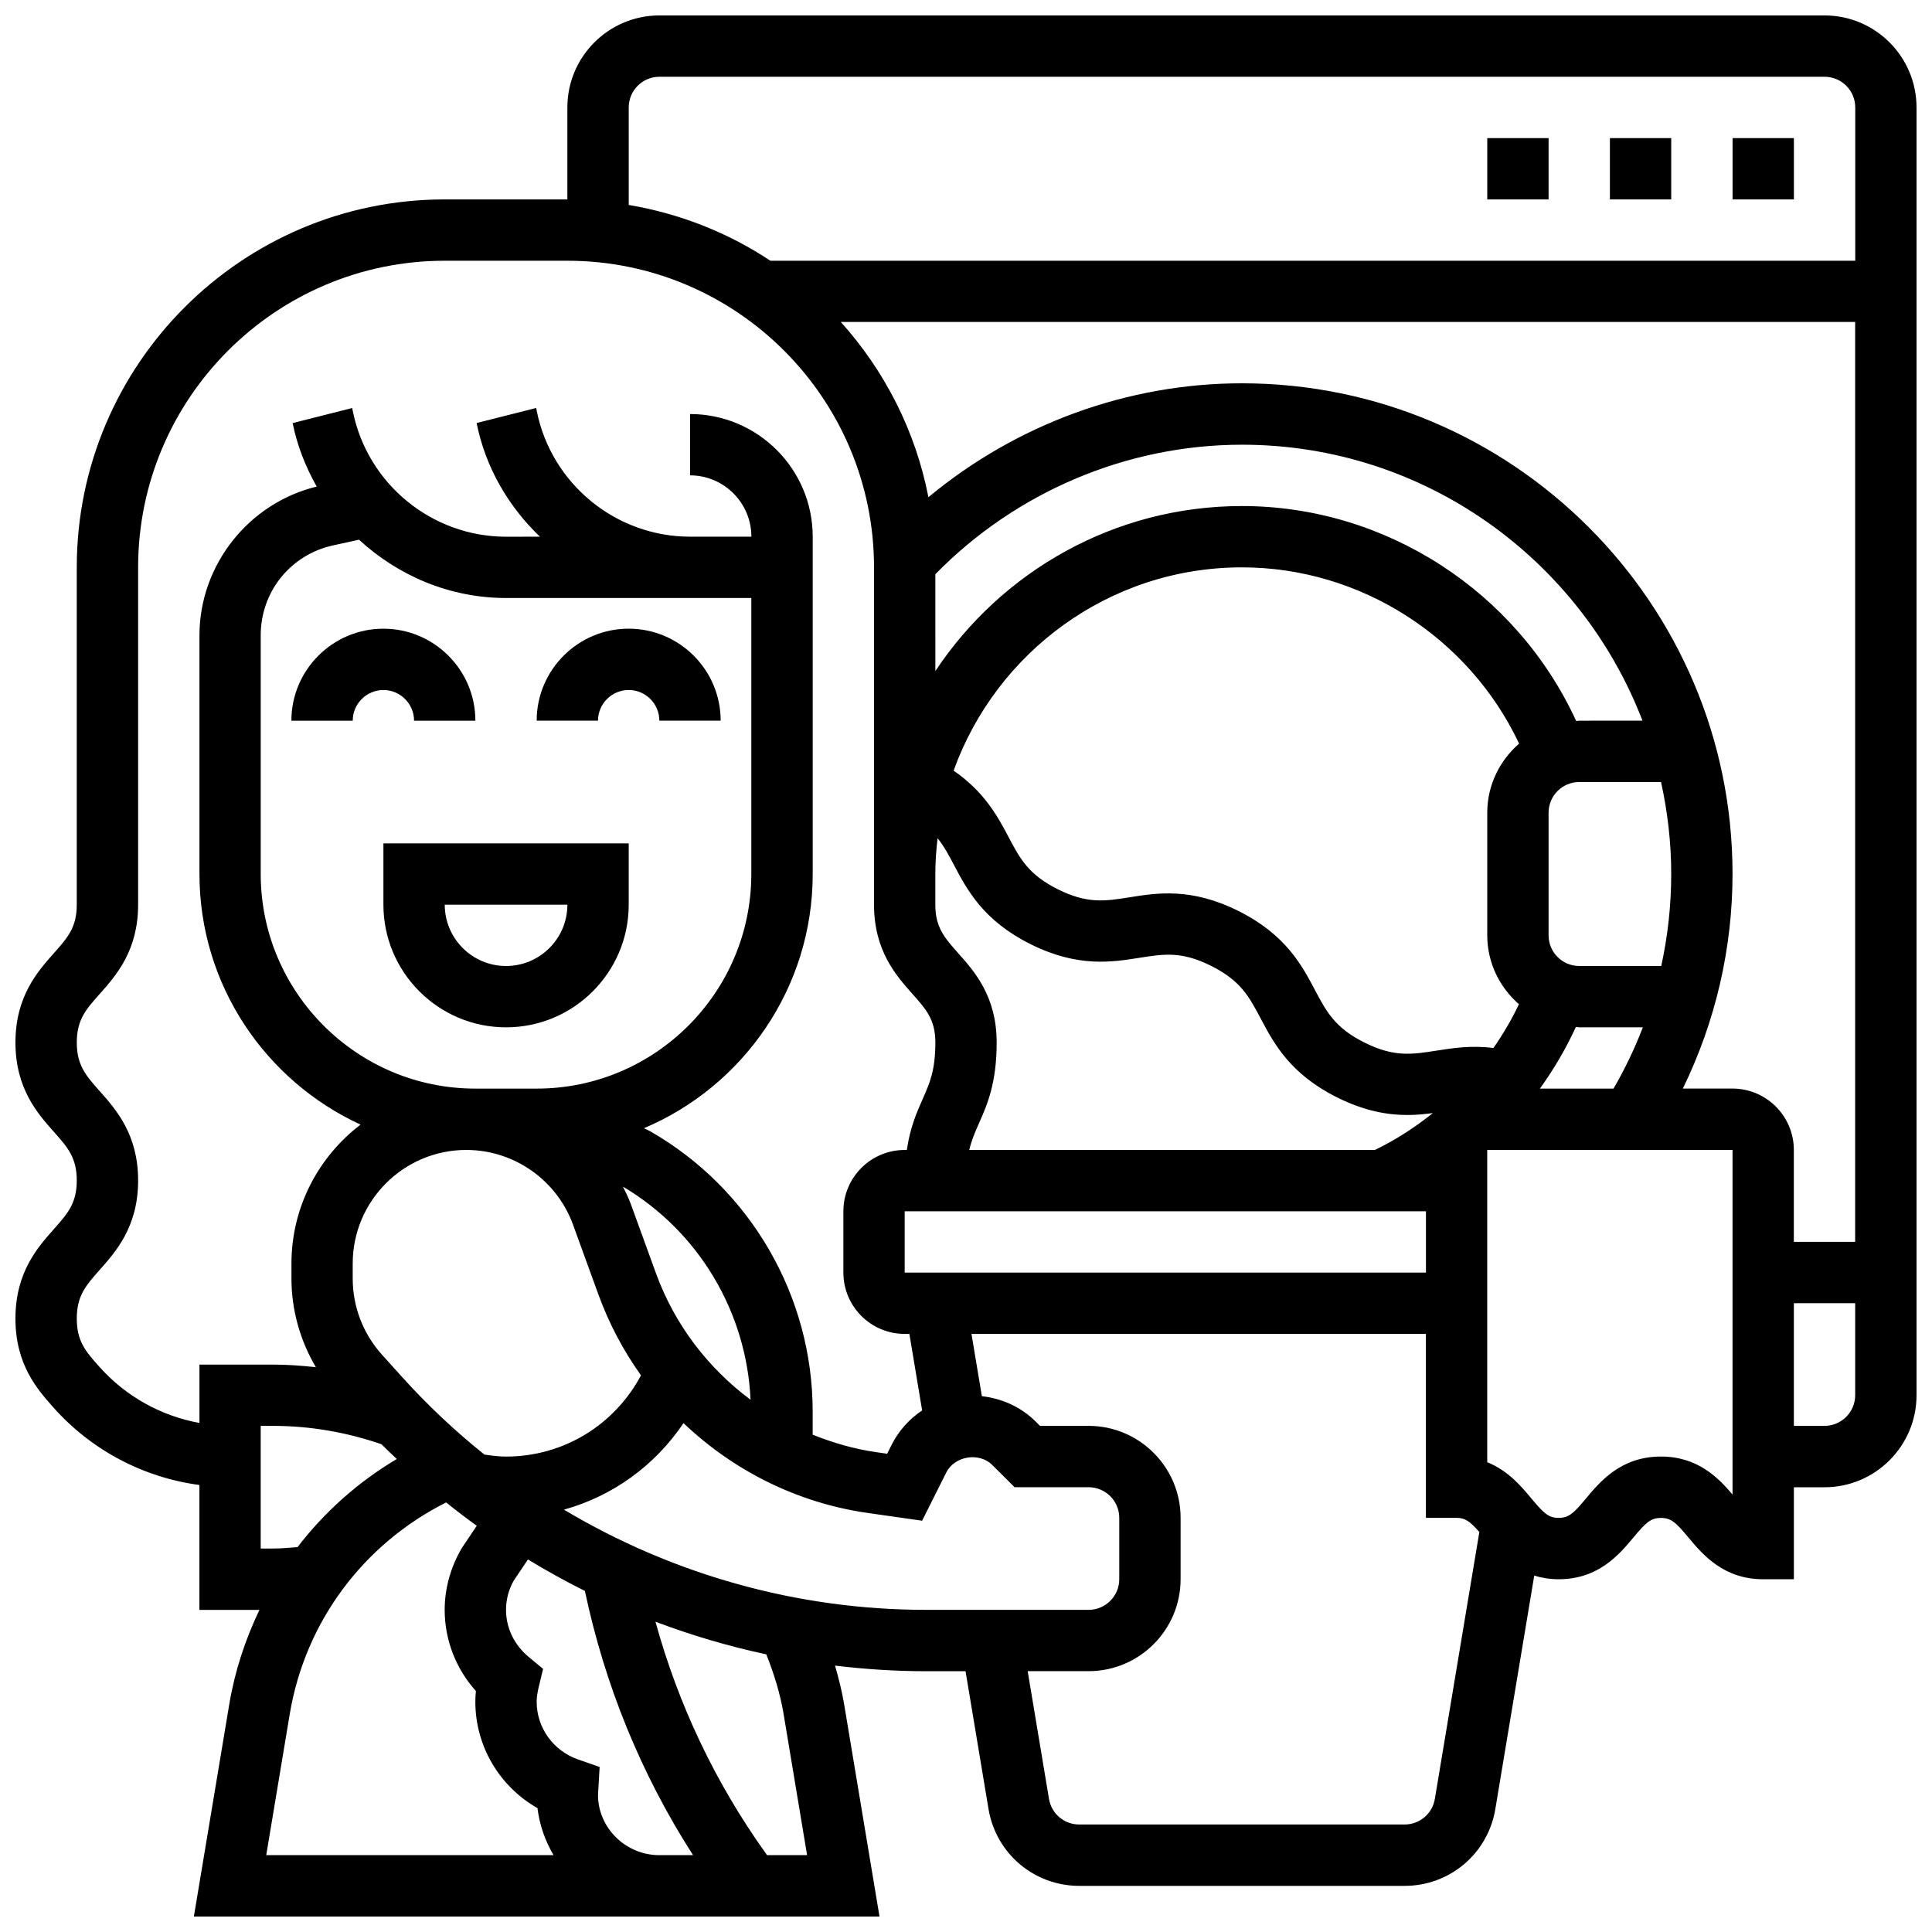 <?xml version="1.0" encoding="UTF-8"?>
<!-- Uploaded to: SVG Find, www.svgfind.com, Generator: SVG Find Mixer Tools -->
<svg width="800px" height="800px" version="1.1" viewBox="144 144 512 512" xmlns="http://www.w3.org/2000/svg">
 <defs>
  <clipPath id="a">
   <path d="m148.09 148.09h503.81v503.81h-503.81z"/>
  </clipPath>
 </defs>
 <path d="m237.48 334.99c0-4.477 3.641-8.125 8.125-8.125s8.125 3.648 8.125 8.125h16.25c0-13.441-10.938-24.379-24.379-24.379-13.441 0-24.379 10.938-24.379 24.379z"/>
 <path d="m310.61 326.86c4.484 0 8.125 3.648 8.125 8.125h16.25c0-13.441-10.938-24.379-24.379-24.379s-24.379 10.938-24.379 24.379h16.25c0.008-4.477 3.648-8.125 8.133-8.125z"/>
 <path d="m245.61 383.75c0 17.926 14.578 32.504 32.504 32.504s32.504-14.578 32.504-32.504v-16.25h-65.008zm48.754 0c0 8.965-7.289 16.25-16.25 16.25-8.965 0-16.25-7.289-16.25-16.25z"/>
 <g clip-path="url(#a)">
  <path d="m627.53 148.09h-308.79c-13.441 0-24.379 10.938-24.379 24.379v24.379h-32.504c-53.77-0.004-97.512 43.738-97.512 97.508v89.387c0 6.039-2.414 8.75-6.07 12.863-4.289 4.828-10.18 11.441-10.18 23.664 0 12.23 5.883 18.844 10.184 23.68 3.656 4.117 6.066 6.832 6.066 12.887 0 6.055-2.422 8.777-6.07 12.895-4.297 4.836-10.18 11.449-10.18 23.688s5.809 18.777 10.043 23.551c10.117 11.391 23.914 18.598 38.711 20.566v33.105h15.902c-3.731 7.816-6.516 16.164-7.988 24.98l-9.383 56.277h181.7l-9.379-56.289c-0.578-3.453-1.445-6.844-2.406-10.207 7.949 0.953 15.965 1.488 24.039 1.488h10.547l6.086 36.512c1.969 11.797 12.078 20.371 24.047 20.371h86.223c11.977 0 22.086-8.574 24.043-20.371l10.312-61.855c1.938 0.586 4.066 0.969 6.481 0.969 10.578 0 16.113-6.648 19.785-11.043 3.281-3.934 4.574-5.207 7.312-5.207s4.023 1.27 7.297 5.207c3.684 4.394 9.215 11.043 19.805 11.043h8.125v-24.379h8.125c13.441 0 24.379-10.938 24.379-24.379v-341.29c0-13.441-10.938-24.379-24.375-24.379zm-316.91 24.379c0-4.477 3.641-8.125 8.125-8.125h308.79c4.484 0 8.125 3.648 8.125 8.125v40.629h-287.5c-11.125-7.387-23.859-12.473-37.535-14.781zm-140.32 333.71c-3.582-4.031-5.949-6.695-5.949-12.758 0-6.055 2.422-8.777 6.07-12.895 4.301-4.836 10.184-11.449 10.184-23.688 0-12.23-5.883-18.844-10.184-23.68-3.656-4.121-6.07-6.832-6.07-12.887 0-6.039 2.414-8.75 6.07-12.863 4.293-4.828 10.184-11.441 10.184-23.664v-89.387c0-44.805 36.453-81.258 81.258-81.258h32.504c44.805 0 81.258 36.453 81.258 81.258v89.387c0 12.223 5.891 18.836 10.184 23.664 3.656 4.113 6.07 6.824 6.07 12.863 0 7.418-1.488 10.75-3.363 14.984-1.594 3.59-3.332 7.566-4.191 13.496h-0.57c-8.965 0-16.25 7.289-16.25 16.25v16.25c0 8.965 7.289 16.25 16.25 16.25h1.242l3.379 20.281c-3.379 2.258-6.207 5.356-8.117 9.168l-1.152 2.309-2.867-0.414c-5.883-0.836-11.508-2.488-16.871-4.633v-6.144c0-30.637-16.52-59.094-43.125-74.305-0.512-0.293-1.074-0.496-1.586-0.773 26.258-11.098 44.719-37.117 44.719-67.371v-89.387c0-17.926-14.578-32.504-32.504-32.504v16.25c8.965 0 16.25 7.289 16.25 16.25h-16.25c-19.68 0-36.762-14.008-40.629-33.316l-0.164-0.789-15.773 3.988c2.371 11.879 8.492 22.168 16.781 30.121l-8.969 0.008c-19.68 0-36.762-14.008-40.629-33.316l-0.164-0.789-15.773 3.988c1.211 6.055 3.469 11.66 6.379 16.828-18.031 4.375-31.062 20.773-31.074 39.406v63.262c0 29.457 17.543 54.844 42.695 66.414-11.109 8.473-18.316 21.809-18.316 36.824v3.973c0 8.336 2.293 16.406 6.469 23.492-3.769-0.41-7.566-0.688-11.383-0.688h-19.465v15.465c-10.141-1.84-19.531-7.016-26.555-14.922zm221.58-210.01c21.332-21.785 50.723-34.316 81.262-34.316 48.406 0 89.727 30.441 106.13 73.133l-16.746 0.004c-0.285 0-0.543 0.074-0.82 0.082-15.758-34.328-50.512-56.965-88.566-56.965-33.902 0-63.781 17.406-81.258 43.727zm160.2 136.33c3.699-5.121 6.898-10.578 9.547-16.34 0.305 0.004 0.586 0.086 0.898 0.086h16.852c-2.144 5.598-4.754 11.027-7.777 16.25zm-30.188 48.754h-138.14v-16.25h138.14zm-123.95-84.648c-3.656-4.109-6.07-6.824-6.07-12.863v-8.125c0-3.211 0.234-6.363 0.602-9.484 1.699 2.137 2.957 4.469 4.379 7.168 3.445 6.523 7.727 14.652 20.211 20.891 12.496 6.25 21.559 4.801 28.863 3.641 6.508-1.031 11.223-1.781 19.031 2.129 7.832 3.918 10.059 8.125 13.148 13.969 3.453 6.523 7.742 14.652 20.234 20.891 7.281 3.633 13.383 4.664 18.672 4.664 2.422 0 4.617-0.234 6.711-0.512-4.731 3.805-9.848 7.102-15.332 9.766l-107.53 0.004c0.609-2.543 1.488-4.617 2.504-6.898 2.227-5.016 4.762-10.711 4.762-21.574 0-12.223-5.891-18.836-10.184-23.664zm148.59 13.523c-1.918 4.062-4.199 7.922-6.754 11.605-5.836-0.754-10.711 0.008-15.121 0.699-6.5 1.023-11.215 1.77-19.055-2.144-7.832-3.91-10.051-8.125-13.141-13.953-3.453-6.535-7.742-14.66-20.242-20.906-12.488-6.25-21.559-4.812-28.855-3.641-6.492 1.031-11.199 1.797-19.039-2.129-7.809-3.91-10.027-8.117-13.105-13.945-2.844-5.394-6.348-11.871-14.504-17.488 11.277-31.344 41.227-53.871 76.414-53.871 31.414 0 60.148 18.527 73.449 46.707-5.125 4.473-8.441 10.98-8.441 18.301v32.504c0 7.309 3.289 13.793 8.395 18.262zm40.359-34.512c0 8.258-0.902 16.422-2.641 24.379h-21.734c-4.484 0-8.125-3.648-8.125-8.125v-32.504c0-4.477 3.641-8.125 8.125-8.125h21.68c1.723 7.863 2.695 16.004 2.695 24.375zm-314.52 153.86c-7.816-6.266-15.172-13.172-21.957-20.715l-5.219-5.793c-4.977-5.539-7.723-12.699-7.723-20.141v-3.973c0-16.605 13.504-30.109 30.105-30.109 12.613 0 23.98 7.957 28.285 19.812l6.703 18.445c2.82 7.762 6.648 14.961 11.305 21.477-7.012 13.172-20.566 21.527-35.77 21.527-1.918 0-3.828-0.262-5.731-0.531zm-33.227-242.45c10.379 9.555 24.07 15.449 38.957 15.449h65.008v73.133c0 31.367-25.523 56.883-56.883 56.883h-16.25c-31.359 0-56.883-25.523-56.883-56.883v-63.254c0.008-11.539 7.883-21.332 19.137-23.809zm78.699 194.41-6.703-18.445c-0.57-1.578-1.332-3.047-2.055-4.527 20.094 11.914 32.766 33.234 33.82 56.484-11.223-8.363-20.086-19.828-25.062-33.512zm-101.54 72.938h-3.211v-32.504h3.211c9.84 0 19.512 1.676 28.789 4.867 1.324 1.34 2.707 2.625 4.062 3.918-10.289 6.102-19.16 14.051-26.305 23.348-2.191 0.16-4.379 0.371-6.547 0.371zm4.477 43.906c4.086-24.492 19.496-45.059 41.449-56.117 2.656 2.129 5.363 4.199 8.117 6.184l-4.016 5.988c-2.938 5.047-4.484 10.676-4.484 16.293 0 7.973 2.965 15.594 8.273 21.508-0.098 0.977-0.145 1.926-0.145 2.871 0 11.758 6.426 22.469 16.473 28.172 0.527 4.519 2.062 8.695 4.25 12.457h-76.141zm81.699 21.41 0.43-7.418-5.731-2.008c-6.555-2.281-10.953-8.418-10.953-15.258 0-1.129 0.172-2.34 0.512-3.812l1.188-4.918-3.891-3.234c-3.766-3.137-5.934-7.66-5.934-12.414 0-2.789 0.766-5.508 2-7.664l3.812-5.688c4.918 2.981 9.945 5.777 15.09 8.336 5.305 25.051 14.887 48.562 28.66 70.02l-8.934 0.004c-8.961 0-16.25-7.289-16.25-15.945zm49.191-21.418 6.219 37.363h-10.605l-0.414-0.578c-13.375-18.73-23.109-39.305-29.164-61.285 9.539 3.602 19.348 6.508 29.367 8.645 2.047 5.129 3.688 10.41 4.598 15.855zm-58.219-54.199c12.961-3.602 24.133-11.711 31.684-22.93 13.211 12.547 30.059 21.121 48.789 23.801l14.449 2.062 6.402-12.781c2.203-4.394 8.727-5.453 12.195-1.984l5.906 5.883h19.617c4.484 0 8.125 3.641 8.125 8.125v16.25c0 4.484-3.641 8.125-8.125 8.125h-43.164c-34.059 0.004-67.156-9.398-95.879-26.551zm230.8 76.648c-0.652 3.926-4.023 6.789-8.012 6.789h-86.234c-3.988 0-7.363-2.859-8.012-6.785l-5.648-33.848h16.148c13.441 0 24.379-10.938 24.379-24.379v-16.25c0-13.441-10.938-24.379-24.379-24.379h-12.887l-1.137-1.137c-3.82-3.82-8.914-6.129-14.262-6.727l-2.758-16.512h120.43v48.754h8.125c2.242 0 3.543 0.902 6.039 3.762zm78.887-80.648c-3.664-4.34-9.152-10.074-18.977-10.074-10.59 0-16.121 6.648-19.805 11.043-3.273 3.941-4.555 5.207-7.293 5.207-2.609 0-3.828-1.047-7.281-5.199-2.586-3.106-6.094-7.32-11.652-9.547v-82.766h65.008zm0-107.59h-13.164c8.598-17.648 13.164-37.039 13.164-56.883 0-71.688-58.328-130.02-130.02-130.02-30.434 0-59.863 10.914-83.078 30.188-3.422-17.648-11.645-33.559-23.215-46.441h268.81v243.78h-16.25v-24.379c-0.004-8.957-7.293-16.246-16.254-16.246zm24.379 89.383h-8.125v-32.504h16.25v24.379c0 4.484-3.641 8.125-8.125 8.125z"/>
 </g>
 <path d="m538.14 180.6h16.25v16.25h-16.25z"/>
 <path d="m603.15 180.6h16.25v16.25h-16.25z"/>
 <path d="m570.64 180.6h16.25v16.25h-16.25z"/>
</svg>